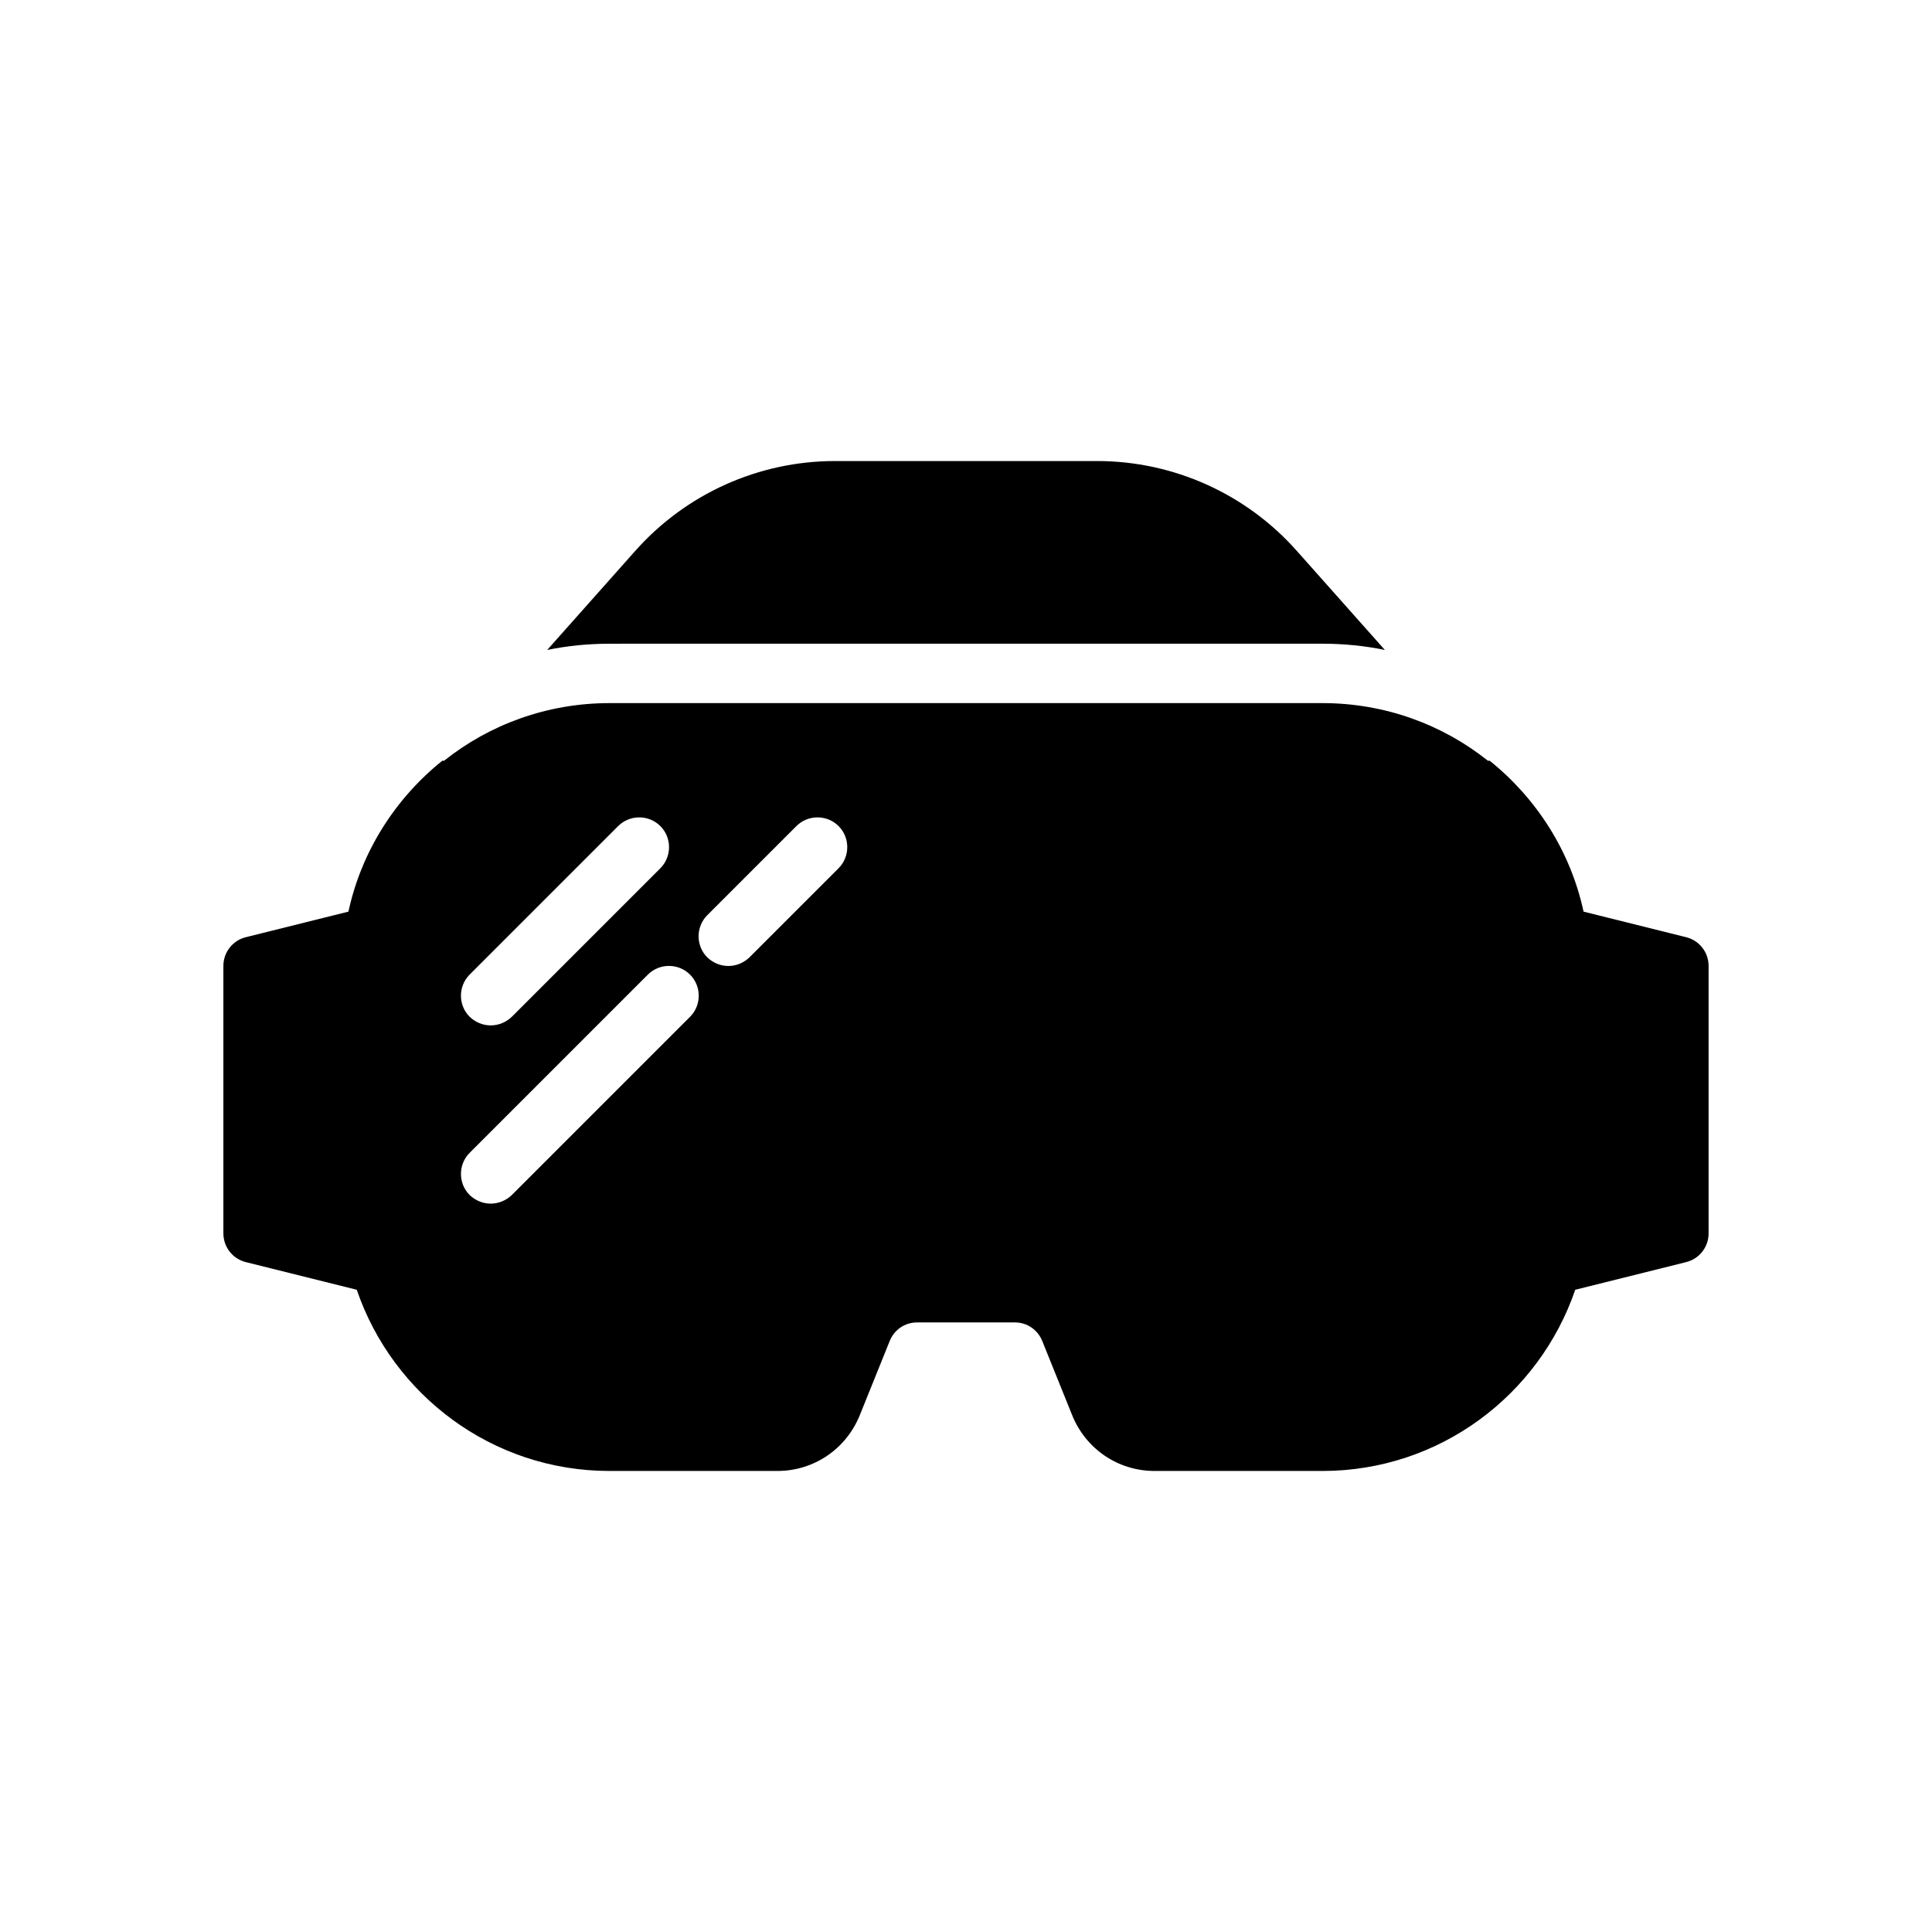 <?xml version="1.0" encoding="UTF-8"?>
<!-- Uploaded to: ICON Repo, www.svgrepo.com, Generator: ICON Repo Mixer Tools -->
<svg fill="#000000" width="800px" height="800px" version="1.1" viewBox="144 144 512 512" xmlns="http://www.w3.org/2000/svg">
 <g>
  <path d="m311.52 314.59h182.95c5.668 0 11.18 0.551 16.531 1.652l-23.301-26.215c-13.461-15.191-32.746-23.848-52.977-23.848h-69.43c-20.23 0-39.516 8.66-52.98 23.852l-23.301 26.215c5.352-1.102 10.863-1.652 16.531-1.652z"/>
  <path d="m590.82 392.36-27.16-6.769c-3.465-16.059-12.516-30.07-24.875-39.988h-0.473c-12.043-9.605-27.316-15.273-43.848-15.273h-188.93c-16.531 0-31.805 5.668-43.848 15.273h-0.473c-12.359 9.918-21.41 23.93-24.875 39.988l-27.16 6.769c-3.543 0.867-5.981 4.016-5.981 7.637v70.848c0 3.621 2.441 6.769 5.984 7.637l29.363 7.32c9.523 27.867 35.895 48.02 66.988 48.02h44.477c9.684 0 18.262-5.824 21.883-14.879l7.871-19.523c1.18-2.992 4.016-4.961 7.242-4.961h25.977c3.227 0 6.062 1.969 7.242 4.961l7.871 19.523c3.621 9.055 12.203 14.879 21.883 14.879h44.48c31.094 0 57.465-20.152 66.992-48.02l29.363-7.32c3.543-0.867 5.984-4.016 5.984-7.637v-70.848c0-3.621-2.441-6.769-5.984-7.637zm-224.59-18.266-23.617 23.617c-1.574 1.496-3.539 2.285-5.586 2.285-2.047 0-4.016-0.789-5.59-2.281-3.07-3.07-3.07-8.109 0-11.18l23.617-23.617c3.07-3.07 8.109-3.07 11.18 0 3.066 3.07 3.066 8.109-0.004 11.176zm-92.18 88.879c-2.047 0-4.016-0.789-5.59-2.281-3.07-3.07-3.07-8.109 0-11.18l47.23-47.23c3.07-3.07 8.109-3.07 11.18 0 3.07 3.07 3.07 8.109 0 11.18l-47.23 47.23c-1.574 1.492-3.543 2.281-5.59 2.281zm-5.59-60.695 39.359-39.359c3.07-3.07 8.109-3.07 11.18 0 3.07 3.07 3.07 8.109 0 11.18l-39.359 39.359c-1.574 1.496-3.543 2.281-5.59 2.281s-4.016-0.789-5.59-2.281c-3.07-3.07-3.07-8.109 0-11.18z"/>
 </g>
</svg>